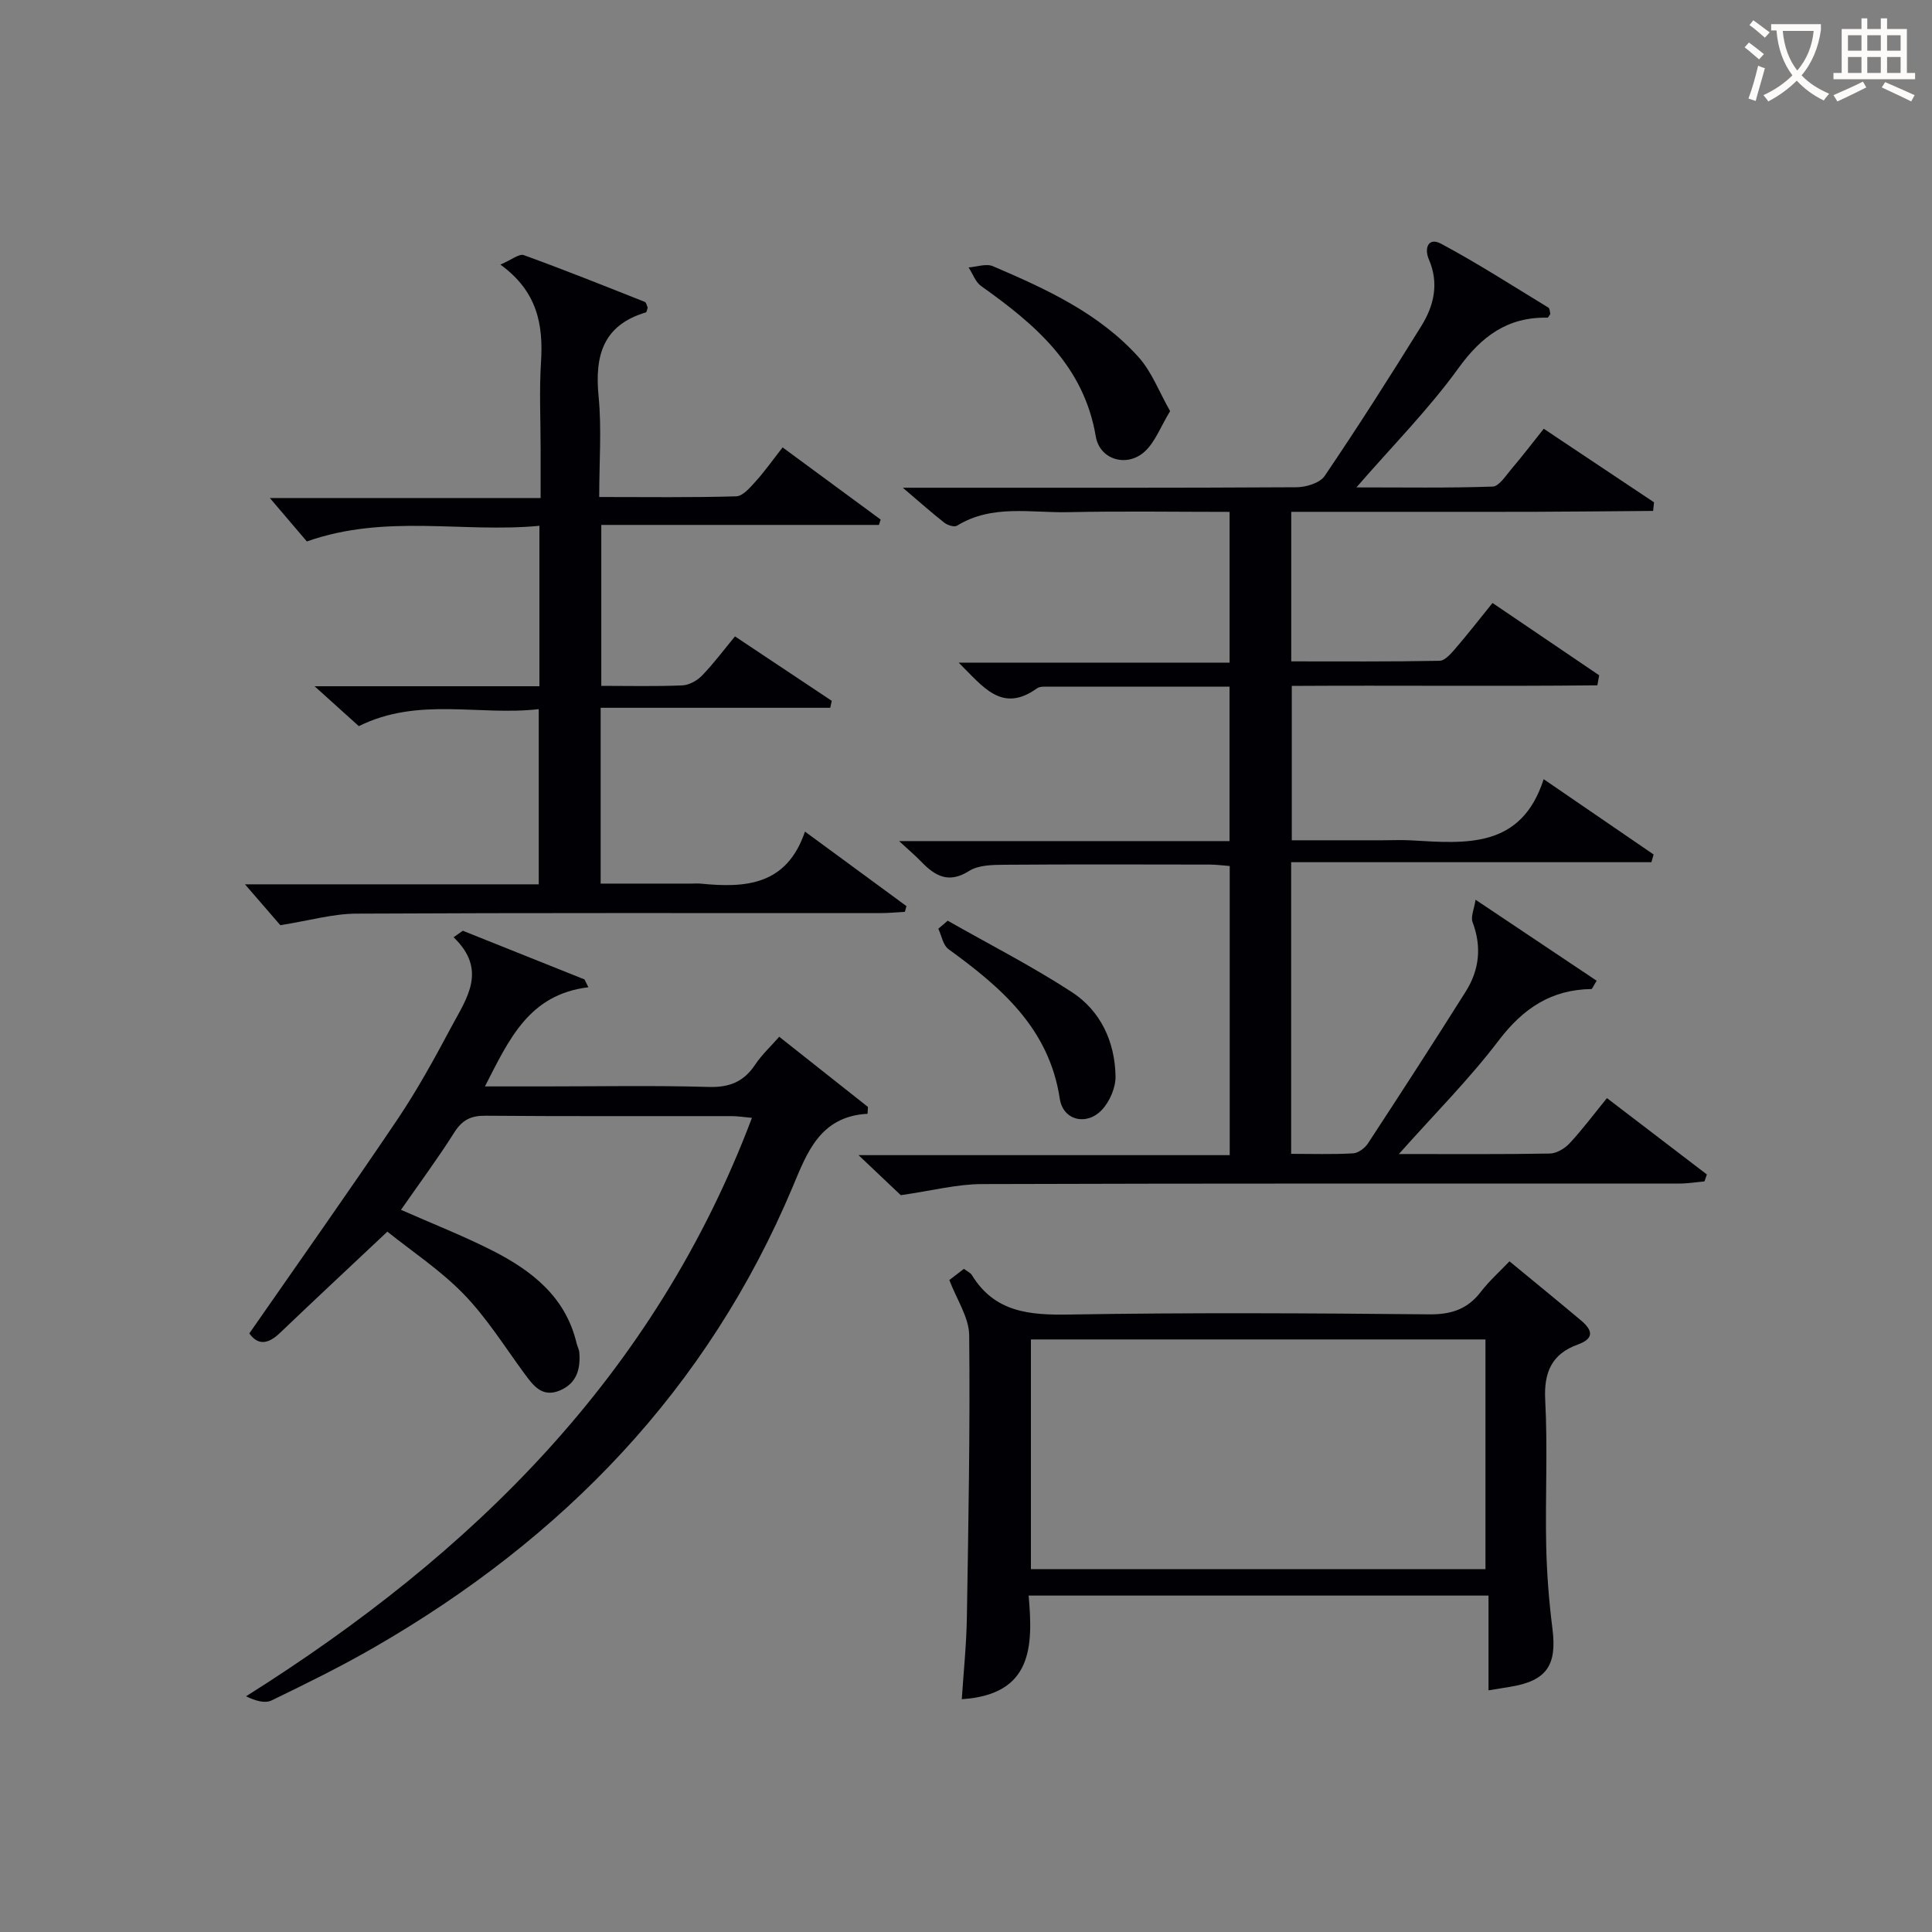 <svg enable-background="new 0 0 400 400" viewBox="0 0 400 400" xmlns="http://www.w3.org/2000/svg"><rect x="0" y="0" width="400" height="400" fill="#808080" stroke="none"/><g fill="#010105"><path d="m289.62 238.93c11.25 0 21.25.08 31.24-.1 1.4-.02 3.09-1.03 4.09-2.1 2.6-2.79 4.89-5.86 7.75-9.38 7 5.35 13.85 10.58 20.69 15.81-.17.48-.33.96-.5 1.44-1.71.15-3.43.44-5.14.44-48.17.02-96.33-.05-144.5.11-5.17.02-10.33 1.38-16.75 2.3-1.85-1.75-4.84-4.58-8.75-8.29h76.85c0-20.25 0-39.83 0-59.86-1.35-.1-2.78-.3-4.21-.3-14.17-.02-28.33-.07-42.5.04-2.45.02-5.32.06-7.24 1.28-4.21 2.66-7.01 1.09-9.88-1.88-1.23-1.28-2.6-2.43-4.62-4.3h68.41c0-10.83 0-21.21 0-31.98-12.88 0-25.66 0-38.43.01-.49 0-1.07.08-1.44.35-7.31 5.25-11.21-.43-16.21-5.33h56.09c0-10.56 0-20.6 0-31.21-11.22 0-22.34-.18-33.45.06-7.71.17-15.73-1.67-22.98 2.8-.55.34-1.94-.09-2.6-.6-2.59-2.02-5.04-4.21-8.62-7.26h5.97c25.17 0 50.33.05 75.5-.1 2.01-.01 4.88-.87 5.87-2.34 6.91-10.19 13.52-20.59 20.01-31.04 2.63-4.23 3.7-8.85 1.56-13.8-1.01-2.35-.09-4.64 2.51-3.25 7.6 4.07 14.87 8.75 22.24 13.24.3.19.29.89.41 1.29-.25.33-.43.8-.61.79-8.26-.16-13.65 3.84-18.46 10.5-6.11 8.46-13.56 15.96-21.09 24.64 9.81 0 19.02.15 28.21-.17 1.33-.05 2.69-2.23 3.84-3.58 2.26-2.66 4.38-5.43 6.74-8.39 7.7 5.14 15.26 10.18 22.83 15.23-.06.59-.13 1.19-.19 1.78-8.08.06-16.17.15-24.25.18-8.5.03-17 .01-25.5.01-8.3 0-16.59 0-25.17 0v30.96c10.21 0 20.46.08 30.71-.12 1.13-.02 2.4-1.53 3.32-2.59 2.49-2.89 4.83-5.91 7.64-9.38 7.45 5.05 14.77 10.01 22.08 14.97-.12.69-.24 1.39-.37 2.08-20.95.22-41.91-.01-63.27.12v31.96h18.75c2 0 4.01-.1 6 .02 11.3.65 22.76 1.76 27.4-12.67 8.18 5.61 15.47 10.6 22.76 15.59-.15.53-.3 1.07-.45 1.6-24.77 0-49.54 0-74.59 0v60.38c4.32 0 8.58.14 12.83-.1 1.07-.06 2.43-1.09 3.07-2.06 6.83-10.43 13.61-20.9 20.25-31.45 2.81-4.46 3.34-9.27 1.41-14.36-.42-1.1.31-2.64.62-4.64 9.01 6.03 17.06 11.41 25.07 16.77-.76 1.22-.92 1.72-1.09 1.72-8.28.11-14.11 3.99-19.14 10.58-6.08 8.02-13.25 15.19-20.72 23.58z"/><path d="m95.82 192.7c8.4 3.36 16.79 6.72 25.19 10.08l.81 1.62c-12.33 1.5-16.41 10.78-21.42 20.53h12.33c11.33 0 22.67-.22 33.99.11 4.32.13 7.28-1.08 9.63-4.62 1.36-2.04 3.21-3.75 4.98-5.77 6.31 4.99 12.34 9.76 18.37 14.53-.03.47-.05.94-.08 1.42-9.88.51-12.58 8.19-15.47 15.05-17.66 42.04-47.58 72.87-86.64 95.4-6.91 3.99-14.09 7.52-21.27 11-1.37.67-3.35.1-5.3-.85 46.97-29.56 84.64-66.54 104.74-119.76-1.72-.15-2.94-.36-4.16-.36-17-.02-34 .06-50.99-.08-3.02-.03-4.82.86-6.46 3.44-3.45 5.46-7.31 10.66-11.05 16.04 6.45 2.85 12.77 5.33 18.81 8.38 8.21 4.16 15.27 9.59 17.55 19.26.15.64.51 1.25.56 1.9.27 3.4-.52 6.36-3.97 7.84-3.63 1.56-5.48-.87-7.34-3.4-4.11-5.59-7.83-11.58-12.62-16.52-4.81-4.96-10.72-8.85-15.81-12.94-7.78 7.32-15.06 14.11-22.26 20.99-2.39 2.28-4.5 2.63-6.32.08 10.26-14.77 20.6-29.37 30.6-44.21 4.17-6.19 7.78-12.78 11.3-19.38 3.09-5.78 7.46-11.66.39-18.43.65-.45 1.28-.9 1.91-1.35z"/><path d="m124.49 142c5.83 0 11.32.14 16.8-.1 1.41-.06 3.08-1.01 4.09-2.06 2.4-2.49 4.47-5.28 6.79-8.08 6.89 4.58 13.46 8.96 20.04 13.34-.11.48-.21.96-.32 1.44-15.75 0-31.5 0-47.53 0v36.4h18.77c.67 0 1.34-.06 2 .01 9.19.91 17.75.39 21.53-10.78 7.56 5.55 14.28 10.49 21.01 15.43-.11.4-.21.8-.32 1.19-1.71.09-3.42.26-5.12.26-36.16.01-72.32-.08-108.48.11-4.8.02-9.6 1.42-15.71 2.39-1.65-1.91-4.43-5.12-7.32-8.46h60.82c0-12.15 0-23.85 0-36.27-12.33 1.43-24.92-2.6-37.25 3.52-2.57-2.31-5.36-4.83-9.16-8.26h46.55c0-11.19 0-21.78 0-33.22-15.85 1.52-31.81-2.53-48.15 3.24-2.13-2.5-4.89-5.74-7.66-8.99h56.06c0-3.67 0-6.92 0-10.17 0-6-.3-12.02.08-17.99.49-7.72-.74-14.61-8.41-20.17 2.34-1 3.89-2.3 4.84-1.96 8.42 3.05 16.73 6.38 25.05 9.68.33.13.43.83.61 1.19-.15.41-.2.93-.38.99-8.88 2.64-10.61 8.96-9.79 17.35.66 6.72.13 13.56.13 20.87 9.8 0 19.09.13 28.36-.14 1.39-.04 2.89-1.84 4.04-3.1 1.88-2.08 3.51-4.4 5.57-7.03 6.87 5.06 13.59 10 20.3 14.94-.12.37-.24.74-.36 1.11-19.02 0-38.04 0-57.48 0z"/><path d="m196.55 265.02c.64-.49 1.79-1.37 3.02-2.32.65.5 1.34.79 1.66 1.31 4.74 7.72 11.95 8.29 20.19 8.15 24.82-.42 49.65-.28 74.47-.04 4.6.05 7.94-1.07 10.71-4.67 1.7-2.22 3.83-4.11 5.92-6.31 5.07 4.18 9.97 8.17 14.8 12.23 2.25 1.89 2.98 3.68-.63 4.99-5.41 1.95-7.08 5.74-6.77 11.52.53 9.97 0 19.99.2 29.98.12 5.8.57 11.62 1.3 17.37.96 7.57-1.21 10.78-8.78 12.01-1.3.21-2.6.43-4.46.73 0-6.53 0-12.9 0-19.62-31.91 0-63.26 0-95.21 0 .92 10.46.86 20.5-13.84 21.45.36-5.59.96-11.26 1.05-16.92.32-19.47.68-38.95.48-58.43-.04-3.7-2.58-7.38-4.11-11.43zm111 59.85c0-16.2 0-31.91 0-47.55-31.62 0-62.85 0-94.11 0v47.55z"/><path d="m242.26 85.11c-1.99 3.29-3.1 6.4-5.25 8.37-3.65 3.35-9.32 1.75-10.14-3.12-2.48-14.7-12.58-23.21-23.73-31.13-1.18-.84-1.75-2.55-2.6-3.86 1.69-.12 3.63-.85 5.02-.26 11.01 4.71 21.96 9.72 30.15 18.81 2.75 3.05 4.27 7.21 6.55 11.19z"/><path d="m196.21 190.62c8.58 4.88 17.41 9.39 25.67 14.76 5.99 3.89 8.94 10.27 9.08 17.42.05 2.35-1.19 5.25-2.82 6.98-3.15 3.36-8.04 2.21-8.72-2.29-2.21-14.58-12.12-23.04-23.05-30.98-1.13-.82-1.42-2.78-2.1-4.22.66-.55 1.3-1.11 1.94-1.67z"/></g><path d="m362.1 8.8c1.1.8 2.1 1.6 3.1 2.4l-1 1.1c-1.3-1.1-2.3-2-3-2.5zm1.9 4.8c.5.2.9.4 1.4.5-.6 2.3-1.3 4.5-1.9 6.8l-1.5-.5c.8-2.1 1.4-4.3 2-6.8zm-1-9.4c1.3.9 2.4 1.8 3.4 2.5l-1 1.1c-1.4-1.2-2.4-2.1-3.2-2.6zm3.7 2.2v-1.4h10.3v1.2c-.5 3.6-1.8 6.8-4 9.4 1.5 1.6 3.4 2.8 5.7 3.8-.3.4-.7.8-1.1 1.4-2.3-1.1-4.1-2.5-5.6-4.1-1.6 1.6-3.6 3.1-5.9 4.3-.3-.5-.7-.9-1-1.3 2.4-1.1 4.4-2.5 6-4.1-1.9-2.5-3-5.6-3.3-9.3h-1.1zm8.8 0h-6.4c.3 3.3 1.3 6 3 8.2 2-2.3 3.1-5.1 3.4-8.2z" fill="#fcfbfa"/><path d="m385.3 3.8h1.3v2.2h2.8v-2.2h1.3v2.2h4.1v9.1h1.7v1.3h-16.9v-1.3h1.7v-9.1h4.1v-2.2zm.4 13.1.7 1.2c-1.8.9-3.8 1.9-6 2.9-.2-.4-.5-.8-.8-1.3 2.3-1 4.3-1.9 6.1-2.8zm-3.1-6.4h2.8v-3.2h-2.8zm0 4.6h2.8v-3.3h-2.8zm4-4.6h2.8v-3.2h-2.8zm0 4.6h2.8v-3.3h-2.8zm3.7 1.9c2.1.9 4.1 1.8 6.1 2.7l-.7 1.3c-2.2-1.1-4.2-2-6.1-2.9zm3.2-9.7h-2.8v3.2h2.8zm-2.8 7.8h2.8v-3.3h-2.8z" fill="#fcfbfa"/></svg>
